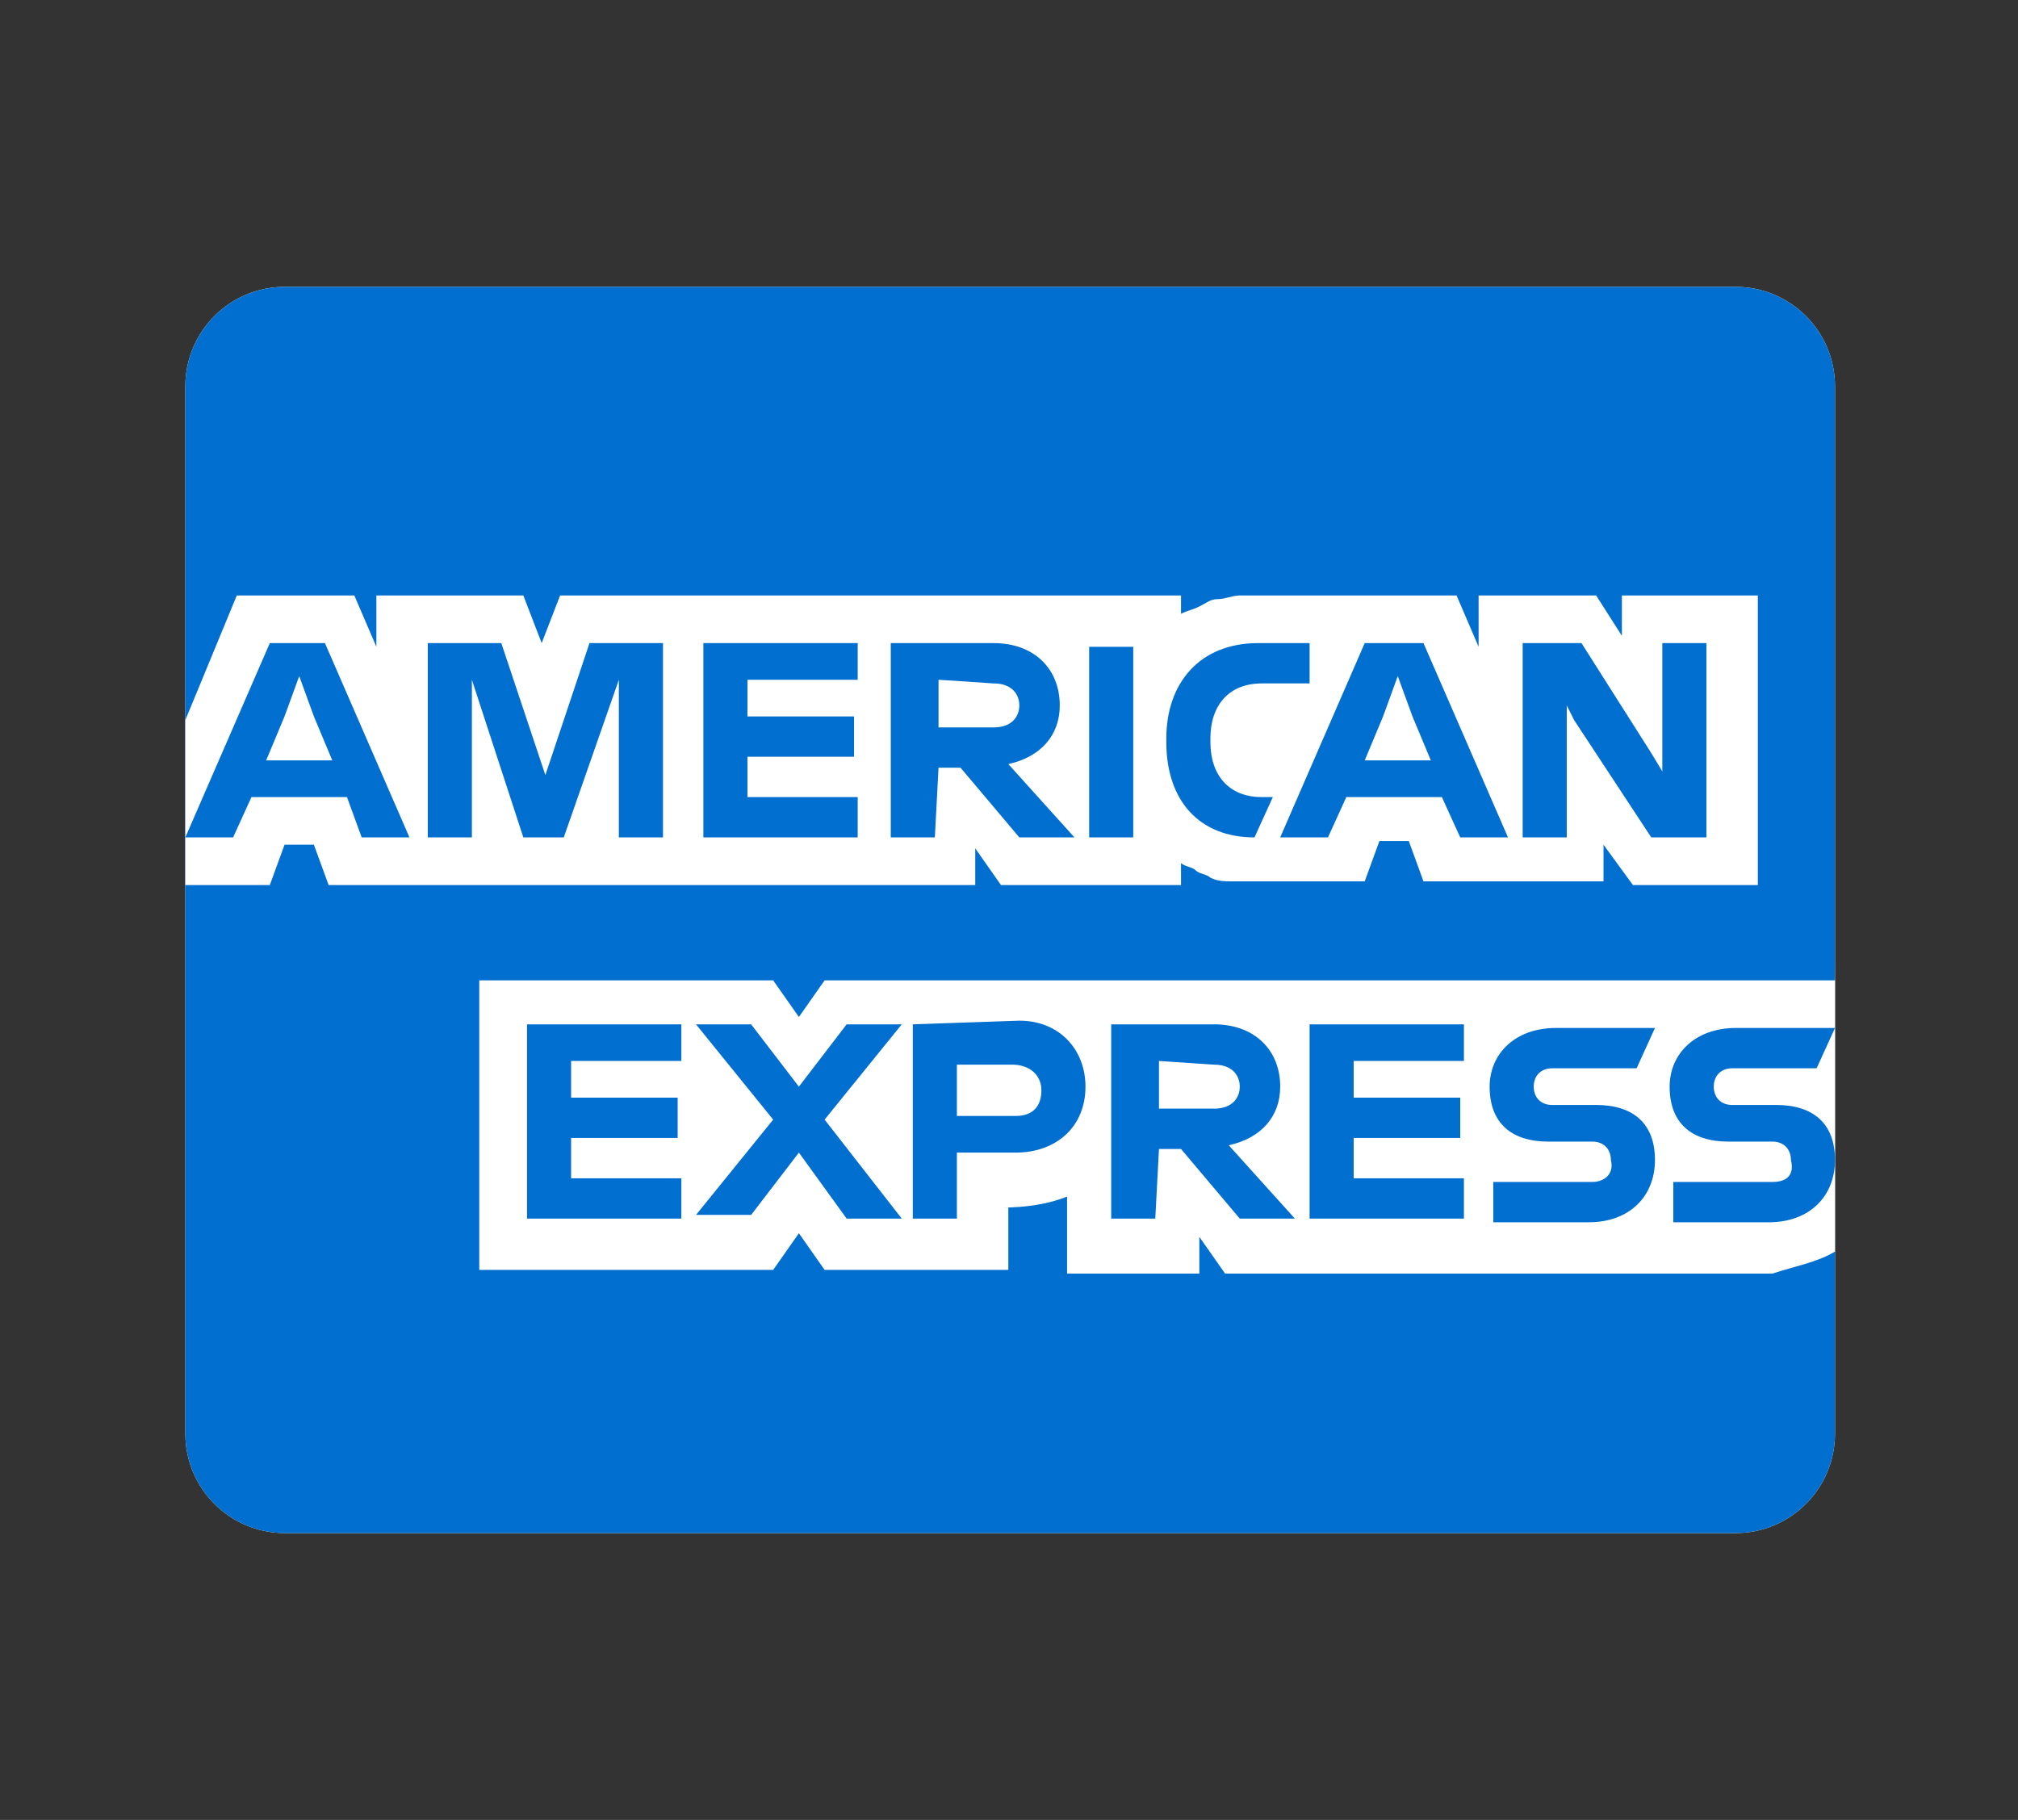 <svg width="51" height="46" viewBox="0 0 51 46" fill="none" xmlns="http://www.w3.org/2000/svg">
<rect x="0" y="0" width="51" height="46" fill="#333333" stroke="none"/>
<g style="mix-blend-mode:luminosity">
<path d="M46.375 36.235C46.375 37.624 45.249 38.75 43.86 38.75H7.198C5.809 38.75 4.684 37.624 4.684 36.235V9.765C4.684 8.376 5.809 7.25 7.198 7.25H43.86C45.249 7.25 46.375 8.376 46.375 9.765V36.235Z" fill="white"/>
<path d="M46.375 24.298V9.765C46.375 8.376 45.249 7.25 43.86 7.25H7.198C5.809 7.25 4.684 8.376 4.684 9.765V36.235C4.684 37.624 5.809 38.75 7.198 38.75H43.86C45.249 38.75 46.375 37.624 46.375 36.235V32.074C46.375 30.686 46.328 28.437 46.339 27.048C46.35 25.694 46.375 24.298 46.375 24.298Z" fill="#006FCF"/>
<path d="M41.268 22.37H44.425V15.051H40.989V16.07L40.339 15.051H37.368V16.348L36.811 15.051H31.332C31.147 15.051 30.961 15.143 30.775 15.143C30.59 15.143 30.497 15.236 30.311 15.329C30.125 15.421 30.033 15.421 29.847 15.514V15.051H14.155L13.69 16.255L13.226 15.051H9.512V16.348L8.955 15.051H5.984L4.684 18.201V22.37H6.819L7.191 21.351H7.933L8.305 22.37H24.647V21.443L25.297 22.37H29.847V21.814C29.94 21.907 30.125 21.907 30.218 21.999C30.311 22.092 30.497 22.092 30.59 22.185C30.775 22.277 30.961 22.277 31.147 22.277H34.49L34.861 21.258H35.604L35.975 22.277H40.525V21.351L41.268 22.37ZM46.375 31.635V24.779H20.84L20.19 25.705L19.54 24.779H12.112V32.098H19.54L20.19 31.171L20.84 32.098H25.483V30.523H25.297C25.947 30.523 26.504 30.43 26.968 30.245V32.191H30.311V31.264L30.961 32.191H44.796C45.353 32.005 45.91 31.913 46.375 31.635Z" fill="white"/>
<path d="M44.796 29.875H42.289V30.894H44.703C45.725 30.894 46.375 30.245 46.375 29.319C46.375 28.392 45.818 27.929 44.889 27.929H43.775C43.496 27.929 43.311 27.744 43.311 27.466C43.311 27.188 43.496 27.002 43.775 27.002H45.91L46.375 25.983H43.868C42.846 25.983 42.196 26.632 42.196 27.466C42.196 28.392 42.754 28.855 43.682 28.855H44.796C45.075 28.855 45.261 29.041 45.261 29.319C45.353 29.689 45.168 29.875 44.796 29.875ZM40.246 29.875H37.739V30.894H40.154C41.175 30.894 41.825 30.245 41.825 29.319C41.825 28.392 41.268 27.929 40.339 27.929H39.225C38.947 27.929 38.761 27.744 38.761 27.466C38.761 27.188 38.947 27.002 39.225 27.002H41.361L41.825 25.983H39.318C38.297 25.983 37.647 26.632 37.647 27.466C37.647 28.392 38.204 28.855 39.132 28.855H40.246C40.525 28.855 40.711 29.041 40.711 29.319C40.804 29.689 40.525 29.875 40.246 29.875ZM36.997 26.91V25.891H33.097V30.801H36.997V29.782H34.211V28.763H36.904V27.744H34.211V26.817H36.997V26.91ZM30.683 26.91C31.147 26.91 31.332 27.188 31.332 27.466C31.332 27.744 31.147 28.022 30.683 28.022H29.29V26.817L30.683 26.91ZM29.29 29.041H29.847L31.332 30.801H32.725L31.054 28.948C31.89 28.763 32.354 28.207 32.354 27.466C32.354 26.539 31.704 25.891 30.683 25.891H28.083V30.801H29.197L29.29 29.041ZM26.319 27.558C26.319 27.929 26.133 28.207 25.669 28.207H24.183V26.91H25.576C26.04 26.91 26.319 27.188 26.319 27.558ZM23.069 25.891V30.801H24.183V29.133H25.669C26.69 29.133 27.433 28.485 27.433 27.466C27.433 26.539 26.783 25.798 25.761 25.798L23.069 25.891ZM21.397 30.801H22.79L20.84 28.299L22.79 25.891H21.397L20.19 27.466L18.983 25.891H17.59L19.54 28.299L17.59 30.708H18.983L20.19 29.133L21.397 30.801ZM17.219 26.91V25.891H13.319V30.801H17.219V29.782H14.433V28.763H17.126V27.744H14.433V26.817H17.219V26.91ZM39.782 18.201L41.732 21.166H43.125V16.255H42.011V19.498L41.732 19.035L39.968 16.255H38.482V21.166H39.596V17.83L39.782 18.201ZM34.954 18.108L35.325 17.089L35.697 18.108L36.161 19.22H34.49L34.954 18.108ZM36.904 21.166H38.111L35.975 16.255H34.49L32.354 21.166H33.561L34.025 20.147H36.44L36.904 21.166ZM31.704 21.166L32.168 20.147H31.89C31.054 20.147 30.59 19.591 30.59 18.757V18.664C30.59 17.83 31.054 17.274 31.89 17.274H33.097V16.255H31.797C30.311 16.255 29.476 17.274 29.476 18.664V18.757C29.476 20.239 30.311 21.166 31.704 21.166ZM27.526 21.166H28.64V16.348H27.526V21.166ZM25.111 17.274C25.576 17.274 25.761 17.552 25.761 17.83C25.761 18.108 25.576 18.386 25.111 18.386H23.719V17.182L25.111 17.274ZM23.719 19.405H24.276L25.761 21.166H27.154L25.483 19.313C26.319 19.127 26.783 18.572 26.783 17.83C26.783 16.904 26.133 16.255 25.111 16.255H22.512V21.166H23.626L23.719 19.405ZM21.676 17.274V16.255H17.776V21.166H21.676V20.147H18.89V19.127H21.583V18.108H18.89V17.182H21.676V17.274ZM13.226 21.166H14.248L15.64 17.182V21.166H16.755V16.255H14.898L13.783 19.591L12.669 16.255H10.812V21.166H11.926V17.182L13.226 21.166ZM7.191 18.108L7.562 17.089L7.933 18.108L8.398 19.22H6.726L7.191 18.108ZM9.141 21.166H10.348L8.212 16.255H6.819L4.684 21.166H5.891L6.355 20.147H8.769L9.141 21.166Z" fill="#006FCF"/>
</g>
</svg>
